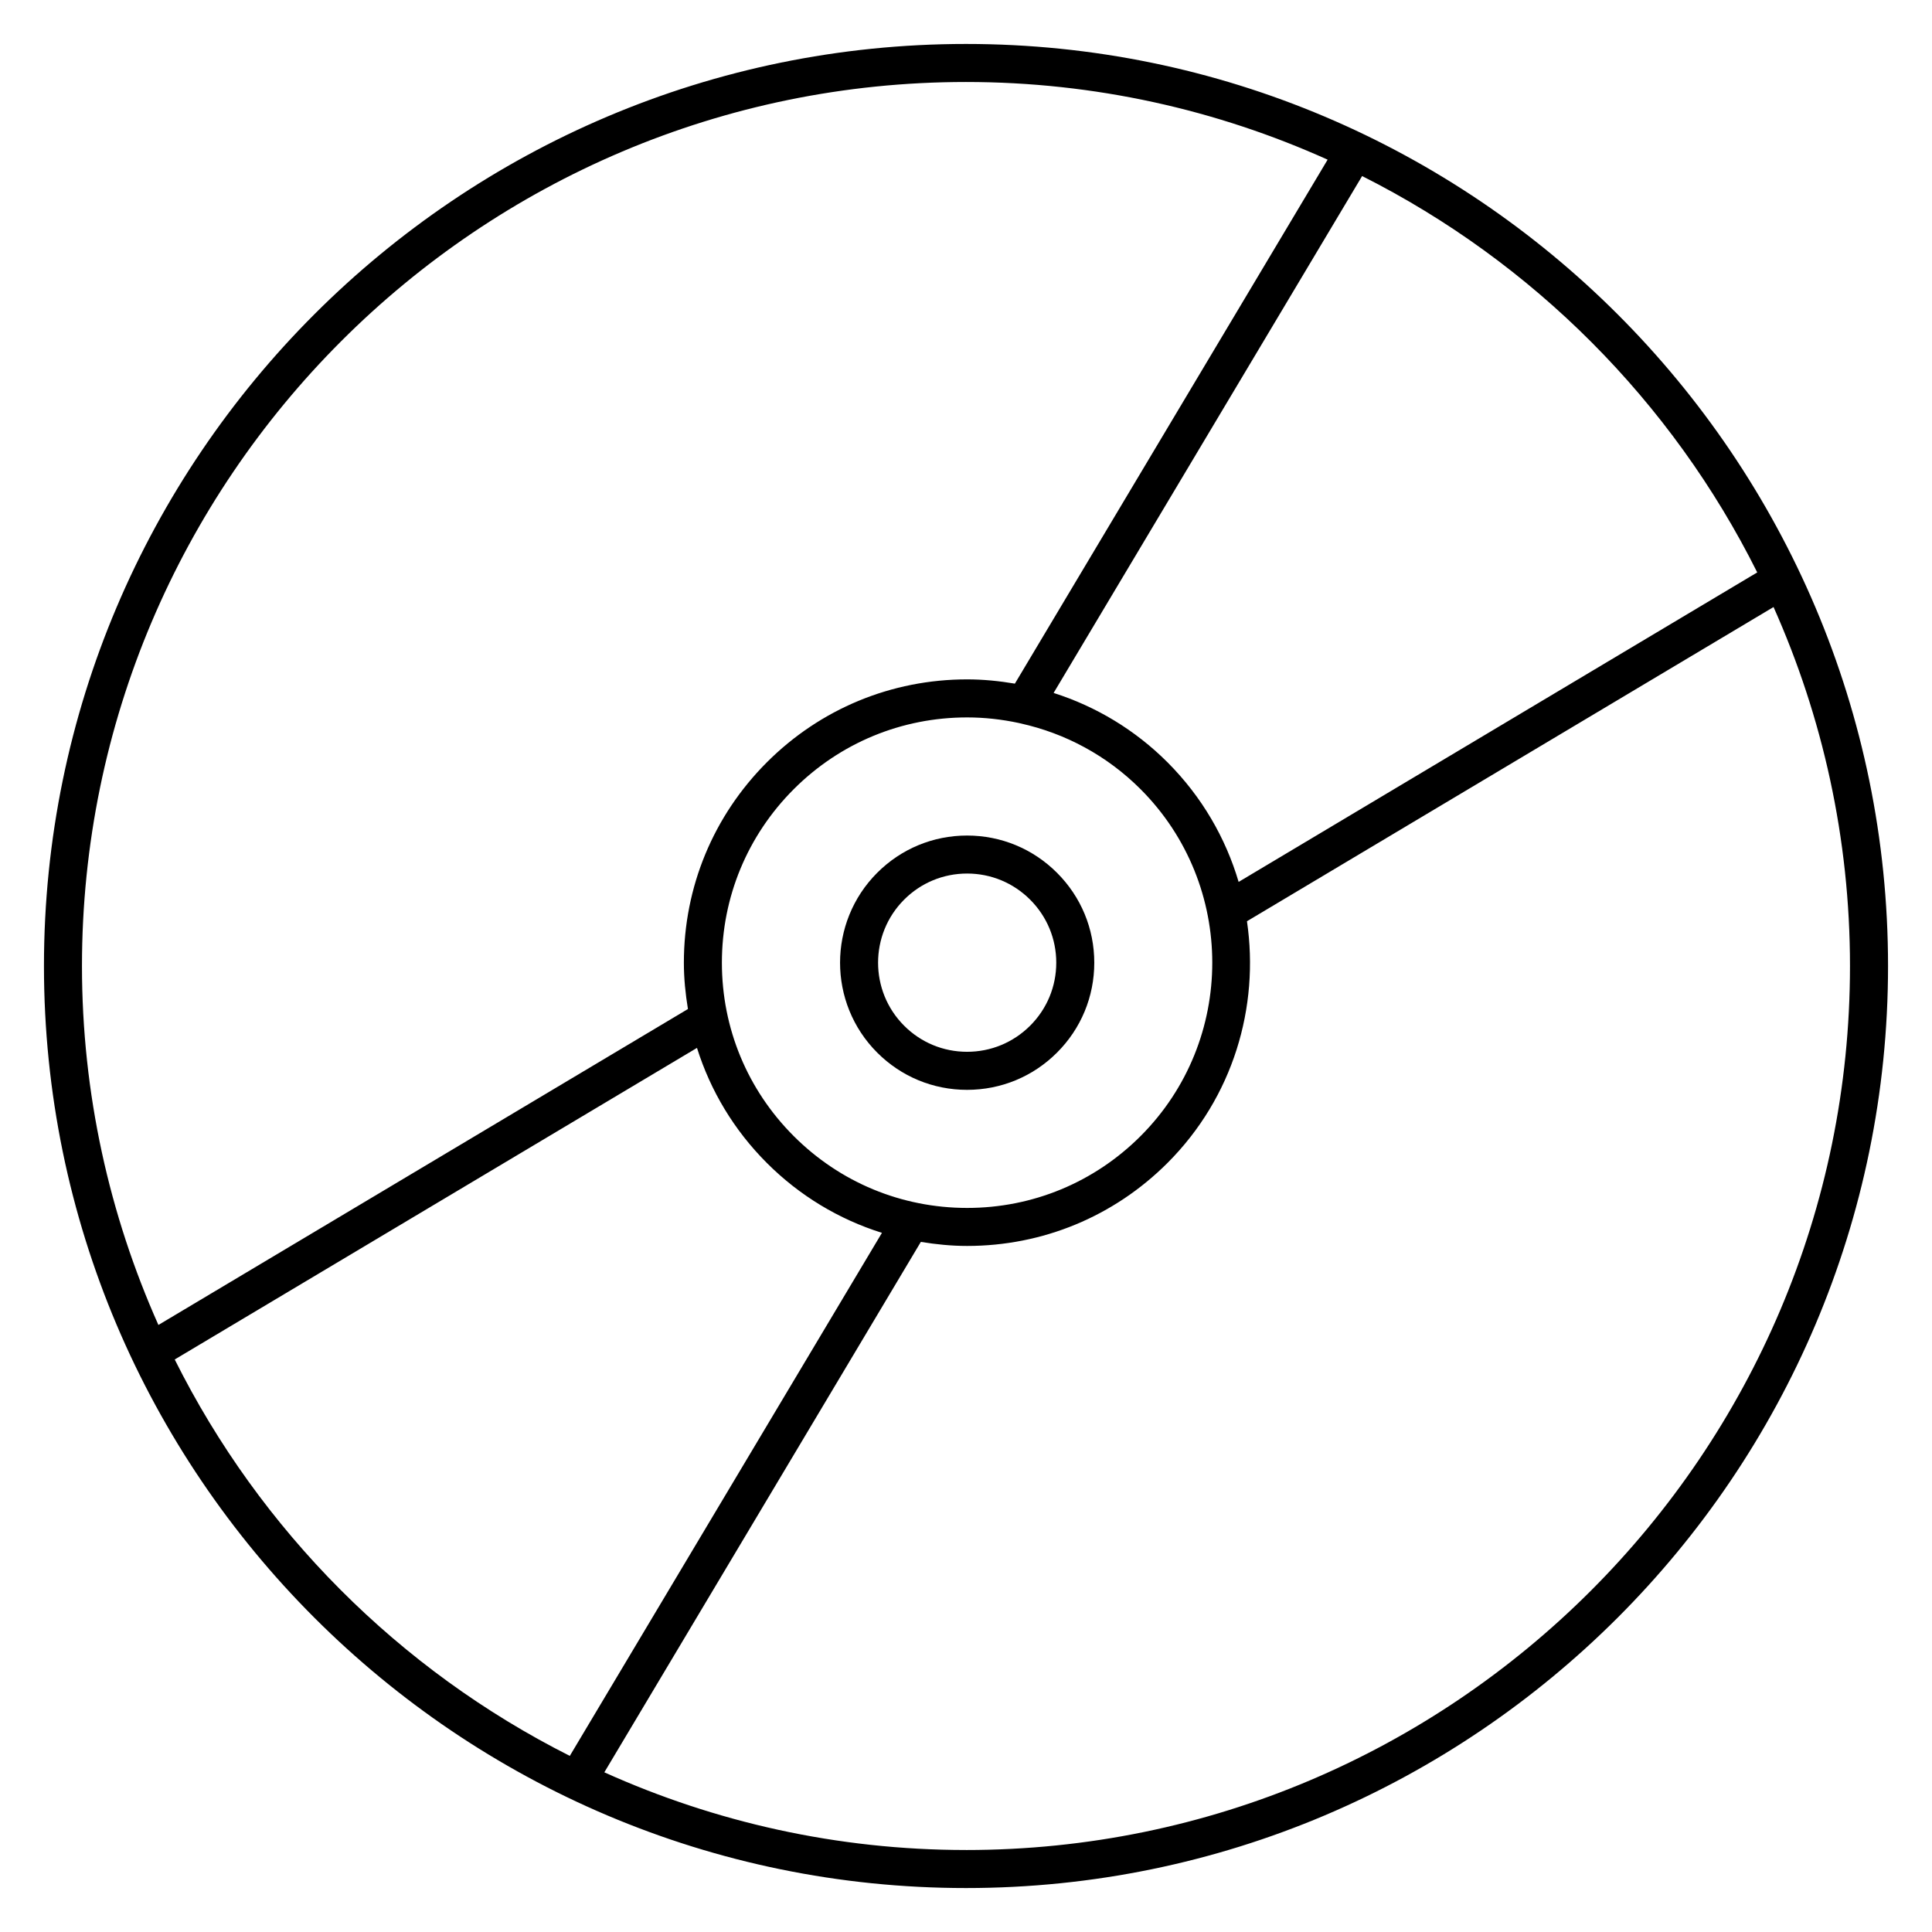 <?xml version="1.0" encoding="UTF-8"?>
<!-- The Best Svg Icon site in the world: iconSvg.co, Visit us! https://iconsvg.co -->
<svg fill="#000000" width="800px" height="800px" version="1.1" viewBox="144 144 512 512" xmlns="http://www.w3.org/2000/svg">
 <g>
  <path d="m400 155.65c-134.73 0-244.35 109.61-244.35 244.35 0 134.73 109.61 244.35 244.35 244.35 134.73 0 244.35-109.62 244.35-244.35 0-134.73-109.62-244.35-244.35-244.35zm209.68 140.05-137.43 82.016c-3.43-11.609-9.715-22.547-18.848-31.695-8.594-8.59-18.93-14.797-30.184-18.383l81.758-136.98c45.223 22.77 82.086 59.738 104.71 105.04zm-255.33 149.38c-12.281-12.277-19.043-28.598-19.043-45.957s6.766-33.691 19.043-45.977c12.27-12.27 28.586-19.023 45.949-19.023 4.656 0 9.227 0.523 13.672 1.473 0.137 0.039 0.277 0.07 0.414 0.102 11.98 2.637 23 8.574 31.883 17.453 25.332 25.363 25.328 66.598-0.004 91.926-12.289 12.281-28.621 19.039-45.977 19.039-17.355-0.004-33.668-6.762-45.938-19.035zm45.648-279.35c34.137 0 66.559 7.402 95.836 20.582l-82.883 138.86c-4.144-0.699-8.363-1.129-12.652-1.129-20.051 0-38.902 7.805-53.07 21.977-14.184 14.191-21.996 33.051-21.996 53.105 0 4.16 0.418 8.254 1.078 12.277l-140.33 83.727c-12.977-29.098-20.258-61.27-20.258-95.129 0-129.18 105.09-234.27 234.27-234.27zm-209.7 338.55 138.41-82.578c3.578 11.387 9.84 21.824 18.523 30.504 8.676 8.68 19.109 14.938 30.492 18.512l-82.719 138.61c-45.215-22.773-82.078-59.746-104.7-105.05zm209.7 129.99c-34.137 0-66.562-7.402-95.844-20.586l83.879-140.57c4.019 0.66 8.102 1.074 12.258 1.074 20.051 0 38.91-7.809 53.105-21.992 17.426-17.422 24.395-41.352 21.062-64.055l139.55-83.27c12.977 29.094 20.258 61.266 20.258 95.133 0 129.18-105.09 234.27-234.27 234.27z"/>
  <path d="m424.12 422.95c6.367-6.363 9.875-14.82 9.875-23.824s-3.508-17.461-9.875-23.824c-6.367-6.367-14.828-9.875-23.832-9.875-9.004 0-17.461 3.508-23.824 9.875-13.121 13.141-13.121 34.512 0 47.648 6.363 6.367 14.82 9.871 23.824 9.871 9.008-0.004 17.465-3.508 23.832-9.871zm-40.52-40.531c4.457-4.465 10.387-6.922 16.691-6.922 6.309 0 12.242 2.457 16.707 6.922s6.922 10.395 6.922 16.703-2.457 12.238-6.922 16.695c-4.465 4.457-10.395 6.918-16.707 6.918-6.309 0-12.238-2.453-16.691-6.918-9.199-9.203-9.199-24.184 0-33.398z"/>
 </g>
</svg>